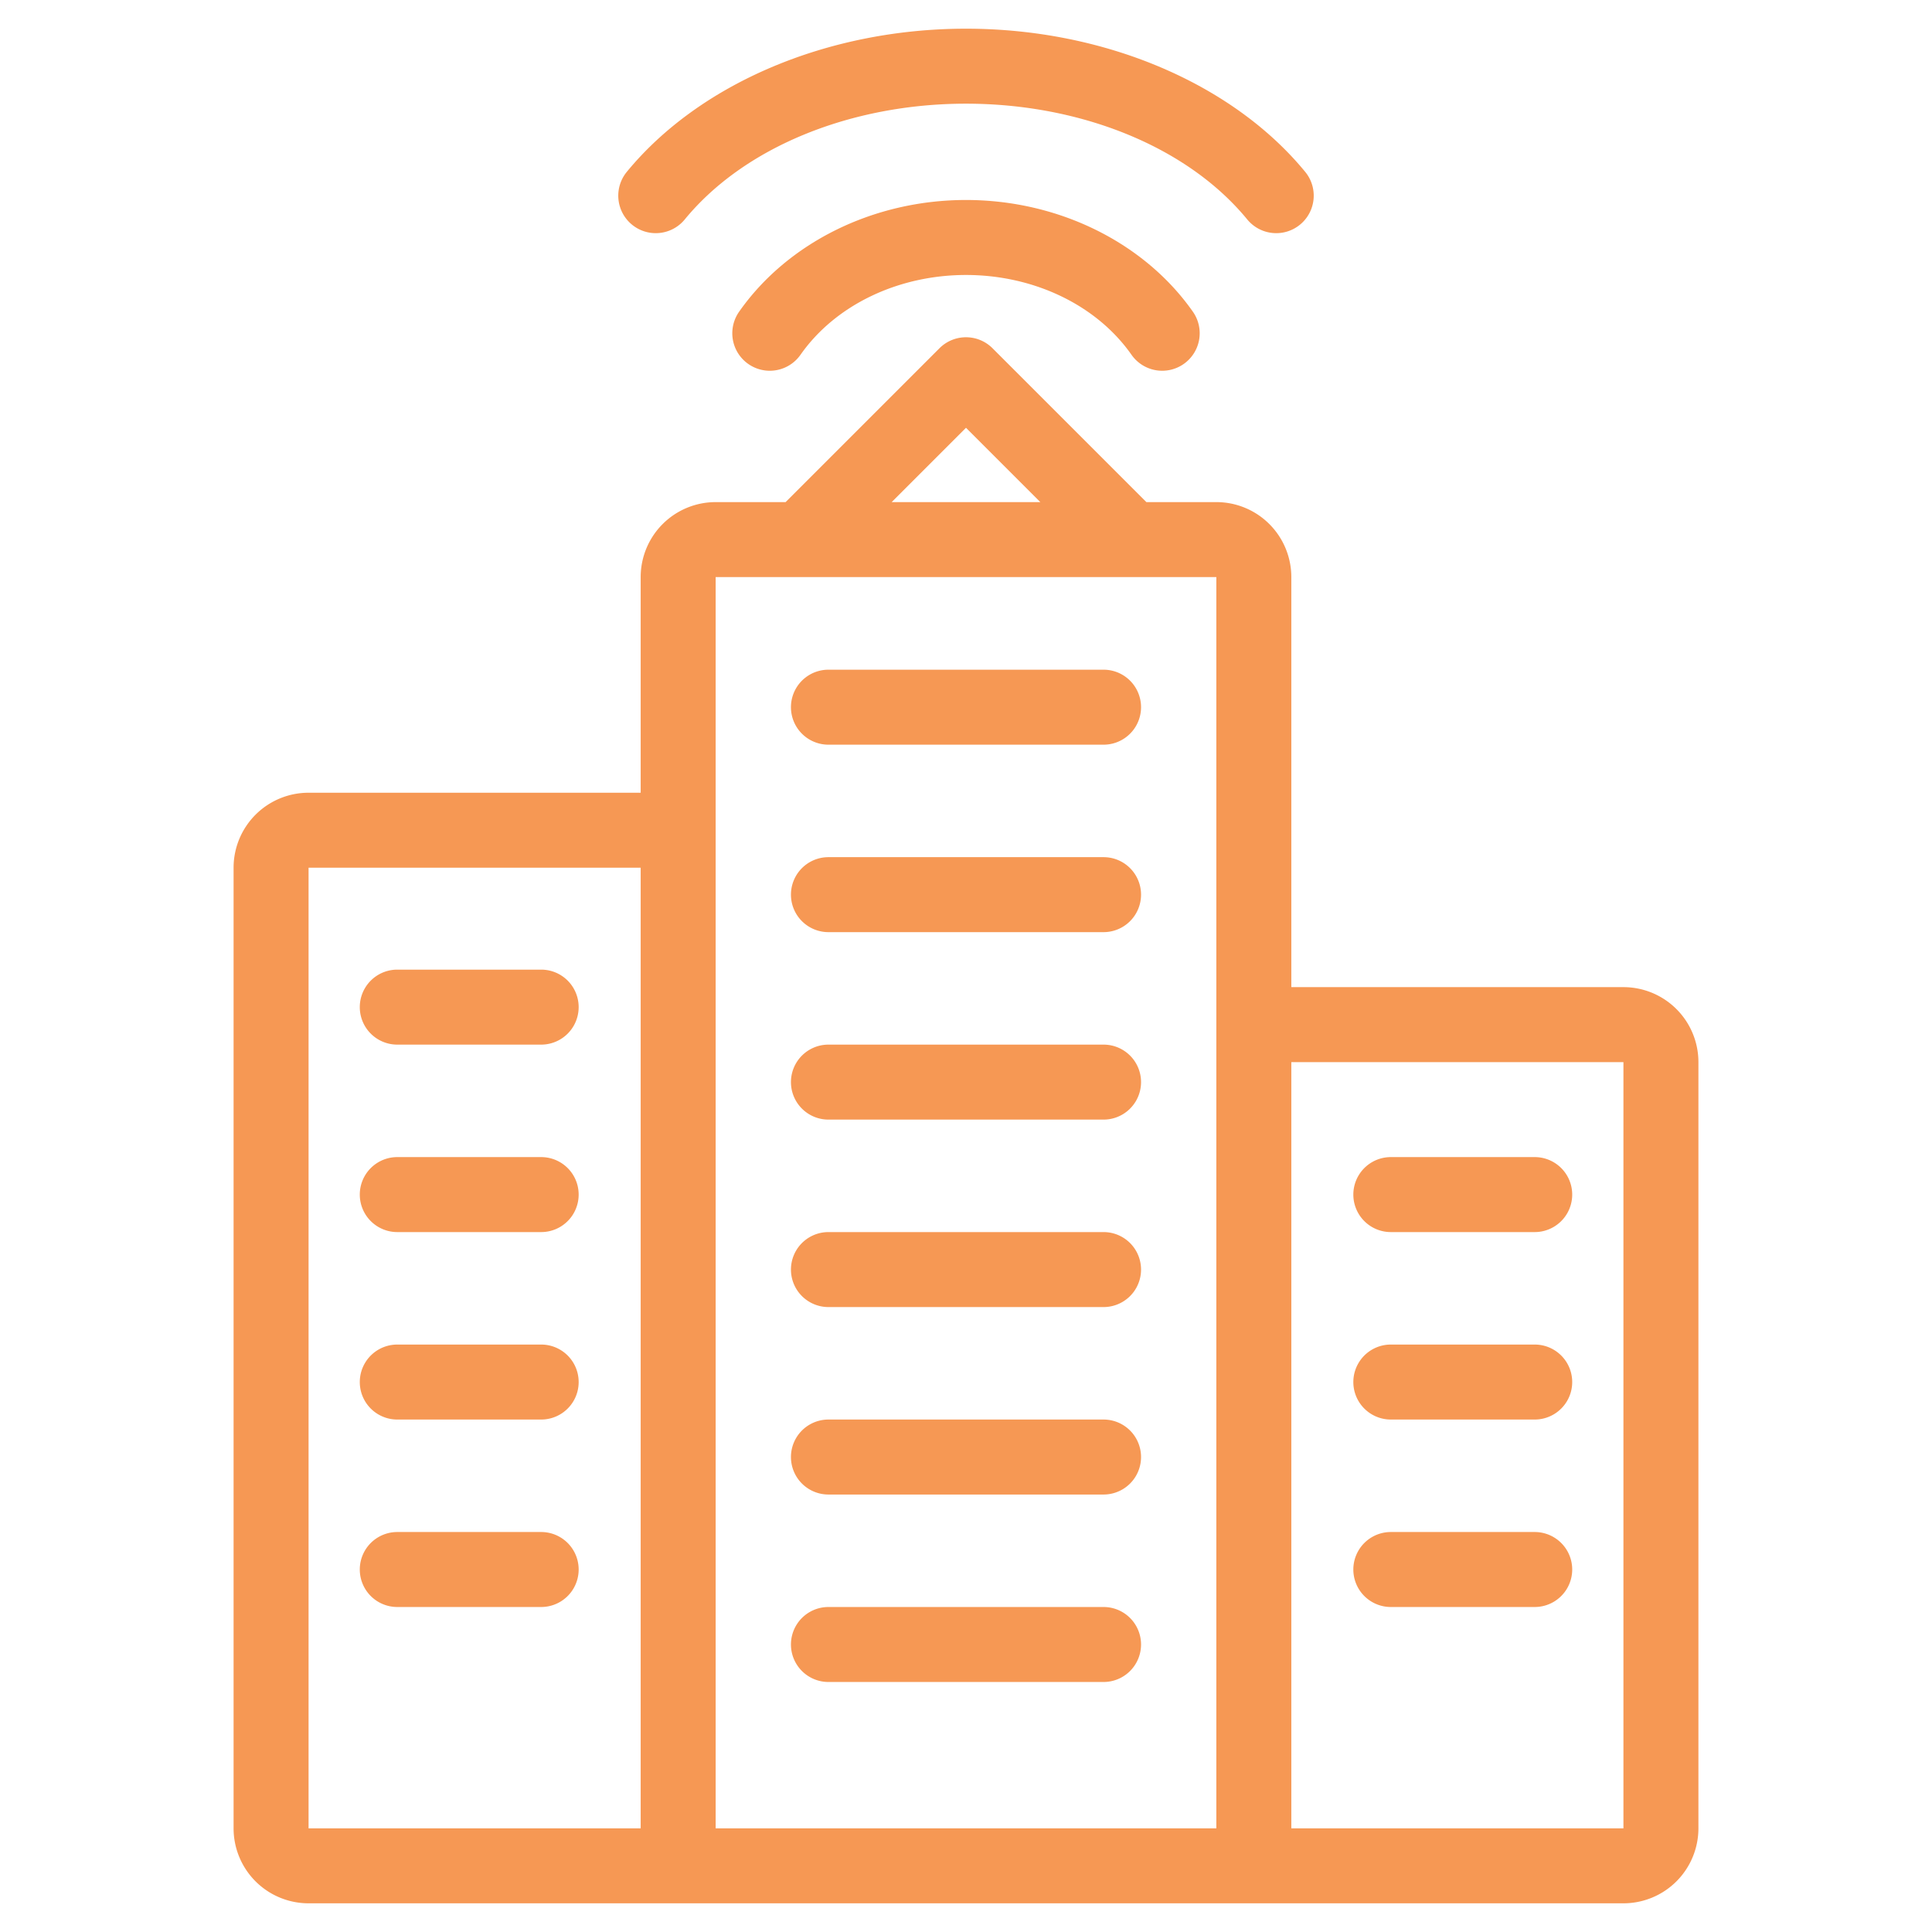 <?xml version="1.0" encoding="UTF-8"?> <svg xmlns="http://www.w3.org/2000/svg" xmlns:xlink="http://www.w3.org/1999/xlink" version="1.1" width="512" height="512" x="0" y="0" viewBox="0 0 100 101" style="enable-background:new 0 0 512 512" xml:space="preserve" fill-rule="evenodd" class=""><g><path d="m40.57 26.249 8.044-8.044a1.96 1.96 0 0 1 2.772 0l8.044 8.044h3.657a3.92 3.92 0 0 1 3.92 3.92v21.436h17.362a3.92 3.92 0 0 1 3.92 3.92V95.58a3.92 3.92 0 0 1-3.92 3.92H15.631a3.92 3.92 0 0 1-3.92-3.92V45.362a3.92 3.92 0 0 1 3.92-3.92h17.362V30.169a3.92 3.92 0 0 1 3.92-3.92zm22.517 3.92H36.913V95.58h26.174zm3.92 65.411h17.362V55.525H67.007zm-34.014 0V45.362H15.631V95.58zm9.816-7.65h14.382a1.96 1.96 0 0 0 0-3.92H42.809a1.96 1.96 0 0 0 0 3.92zm-22.54-3.92h7.522a1.96 1.96 0 0 0 0-3.92h-7.522a1.96 1.96 0 0 0 0 3.92zm51.94 0h7.522a1.96 1.96 0 0 0 0-3.92h-7.522a1.96 1.96 0 0 0 0 3.92zm-29.4-5.88h14.382a1.96 1.96 0 0 0 0-3.92H42.809a1.96 1.96 0 0 0 0 3.92zm29.4-3.92h7.522a1.96 1.96 0 0 0 0-3.92h-7.522a1.96 1.96 0 0 0 0 3.92zm-51.94 0h7.522a1.96 1.96 0 0 0 0-3.92h-7.522a1.96 1.96 0 0 0 0 3.92zm22.54-5.88h14.382a1.96 1.96 0 0 0 0-3.92H42.809a1.96 1.96 0 0 0 0 3.92zm-22.54-3.92h7.522a1.96 1.96 0 0 0 0-3.92h-7.522a1.96 1.96 0 0 0 0 3.92zm51.94 0h7.522a1.96 1.96 0 0 0 0-3.92h-7.522a1.96 1.96 0 0 0 0 3.92zm-29.4-5.88h14.382a1.96 1.96 0 0 0 0-3.92H42.809a1.96 1.96 0 0 0 0 3.92zm-22.54-3.92h7.522a1.96 1.96 0 0 0 0-3.92h-7.522a1.96 1.96 0 0 0 0 3.92zm22.54-5.88h14.382a1.96 1.96 0 0 0 0-3.92H42.809a1.96 1.96 0 0 0 0 3.92zm0-9.8h14.382a1.96 1.96 0 0 0 0-3.92H42.809a1.96 1.96 0 0 0 0 3.92zm3.305-12.681h7.772L50 22.363zm-4.766-7.702c1.834-2.616 5.126-4.172 8.652-4.172s6.818 1.556 8.652 4.172a1.96 1.96 0 0 0 3.21-2.25c-2.525-3.602-7.008-5.842-11.862-5.842s-9.337 2.24-11.862 5.842a1.96 1.96 0 0 0 3.21 2.25zm-6.064-7.059C38.405 7.675 44 5.42 50 5.42s11.595 2.255 14.716 6.068a1.96 1.96 0 0 0 3.033-2.483C63.972 4.389 57.264 1.5 50 1.5S36.028 4.389 32.251 9.005a1.96 1.96 0 0 0 3.033 2.483z" fill="#f69854" opacity="1" data-original="#000000"></path></g></svg> 